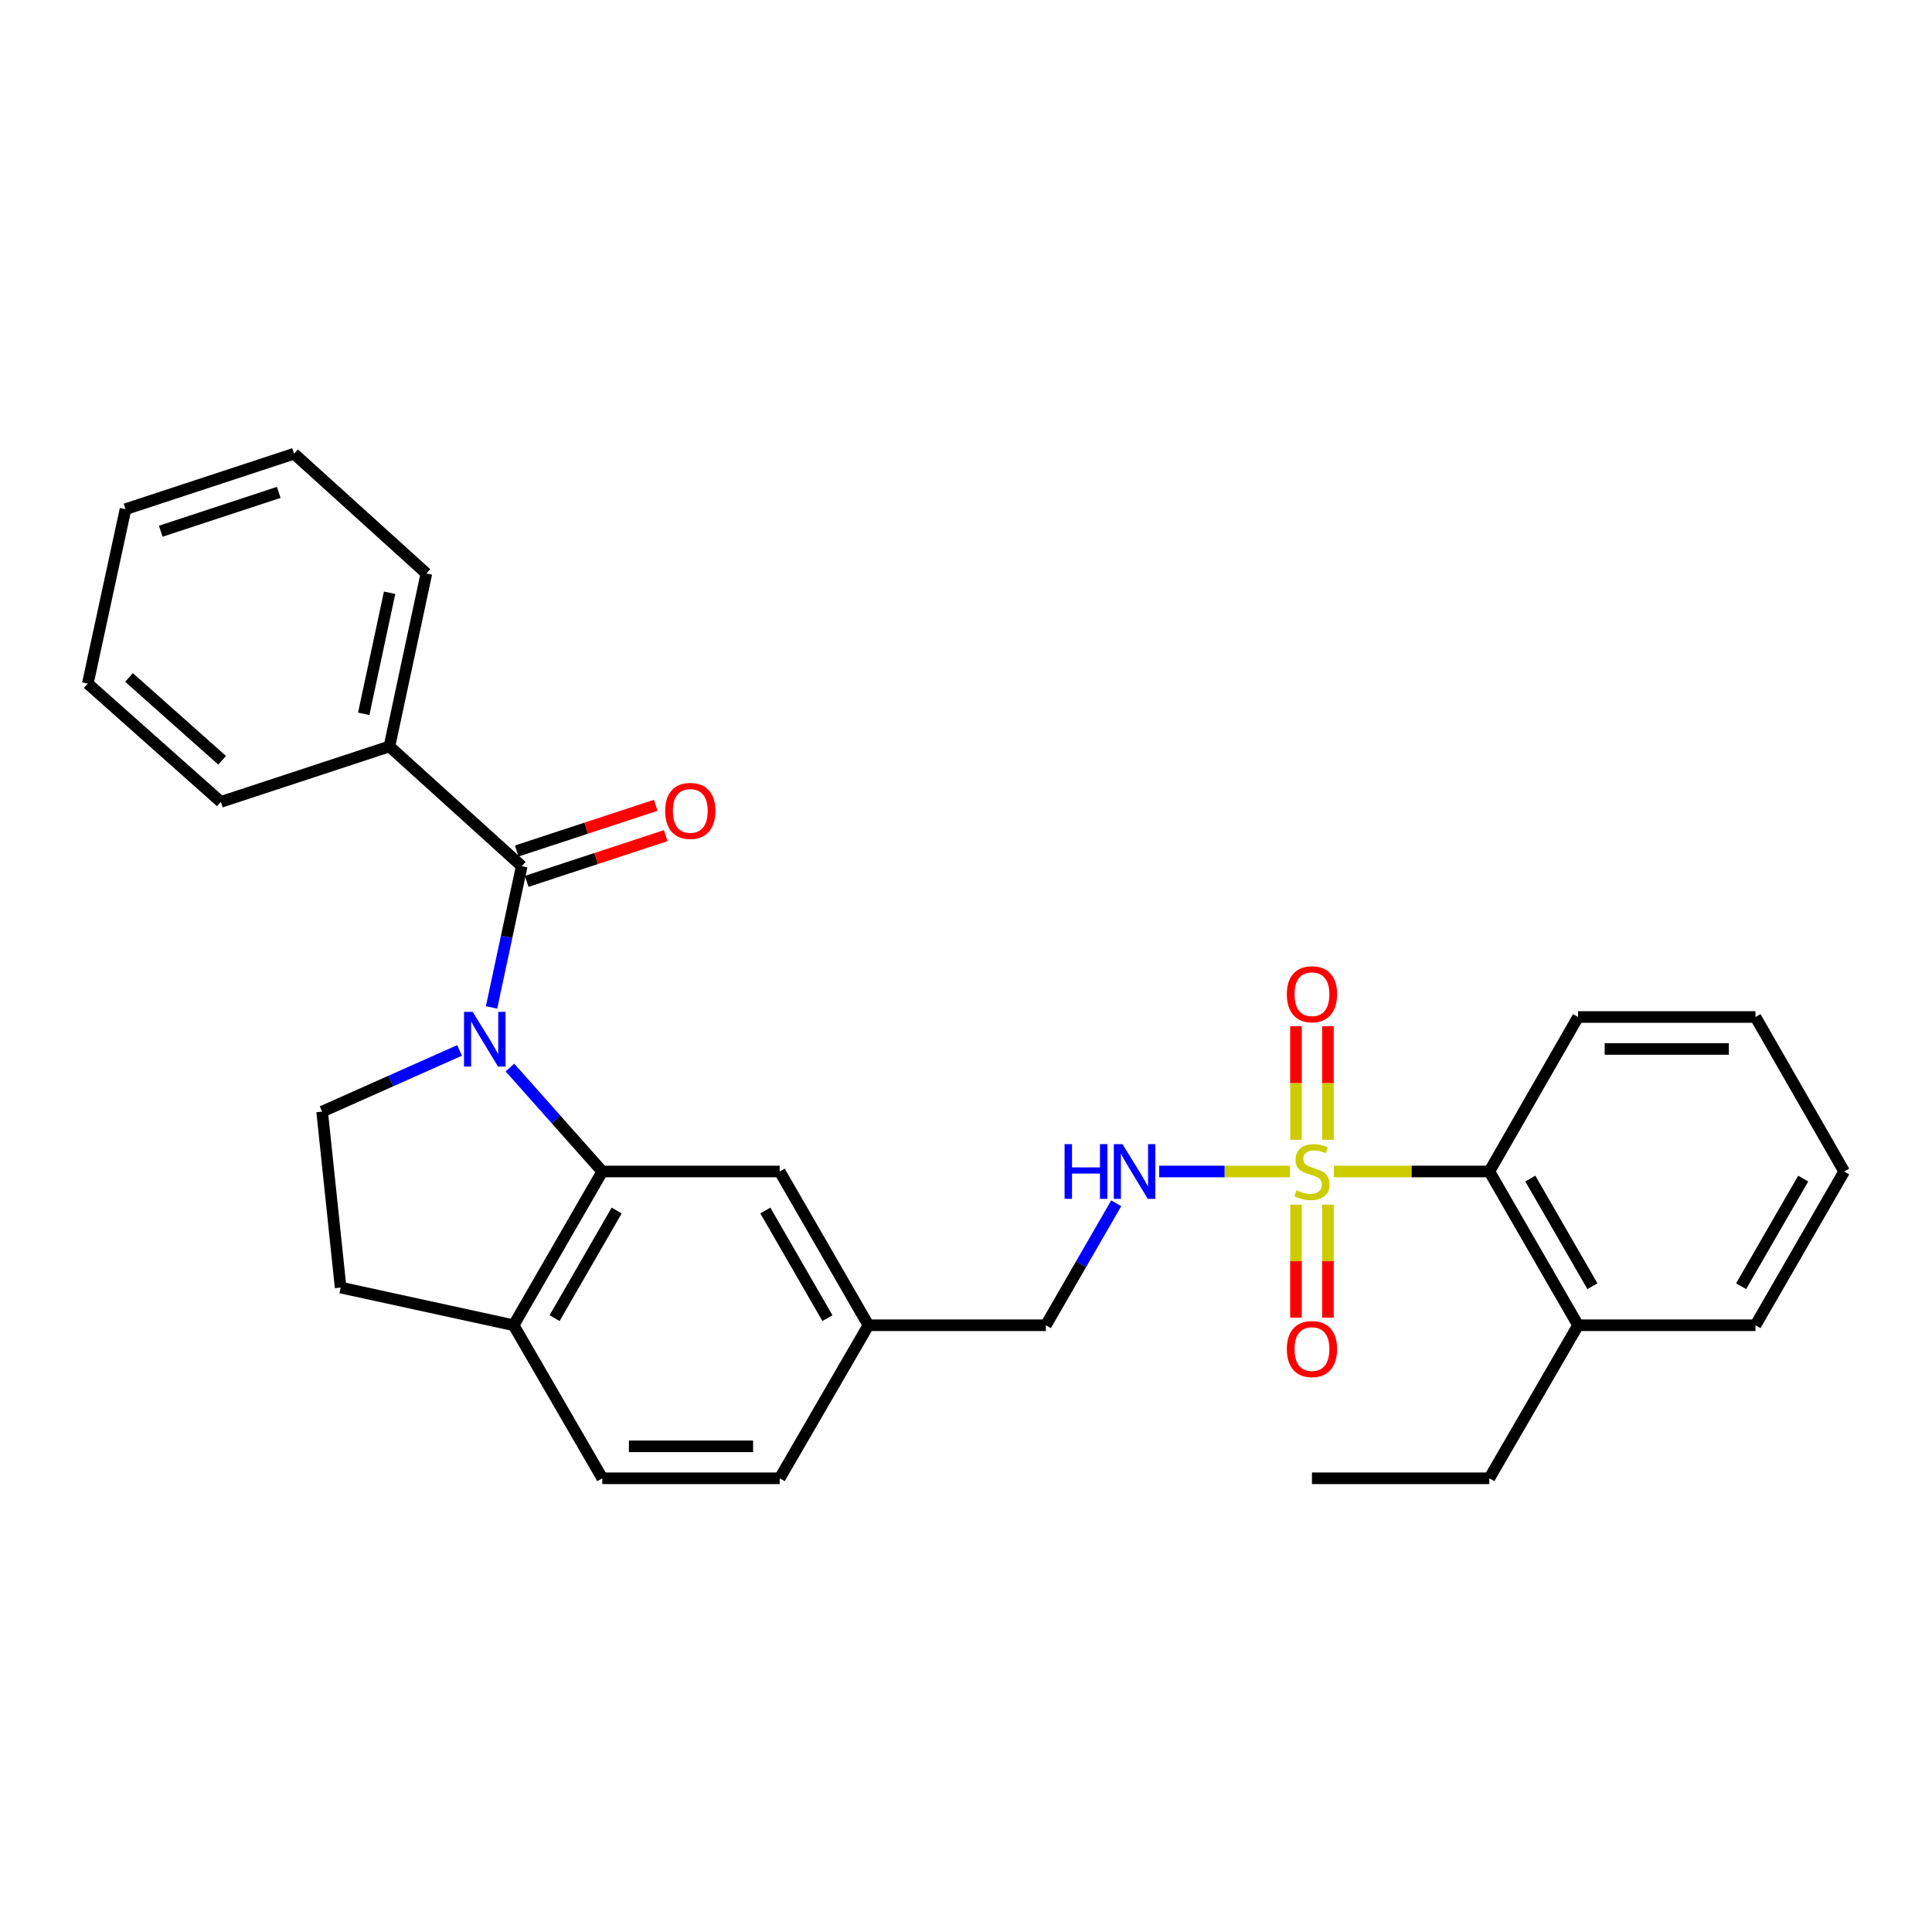 <?xml version='1.0' encoding='iso-8859-1'?>
<svg version='1.1' baseProfile='full'
              xmlns='http://www.w3.org/2000/svg'
                      xmlns:rdkit='http://www.rdkit.org/xml'
                      xmlns:xlink='http://www.w3.org/1999/xlink'
                  xml:space='preserve'
width='1000px' height='1000px' viewBox='0 0 1000 1000'>
<!-- END OF HEADER -->
<rect style='opacity:1.0;fill:#FFFFFF;stroke:none' width='1000' height='1000' x='0' y='0'> </rect>
<path class='bond-1' d='M 254.427,521.436 L 262.234,484.885' style='fill:none;fill-rule:evenodd;stroke:#0000FF;stroke-width:6px;stroke-linecap:butt;stroke-linejoin:miter;stroke-opacity:1' />
<path class='bond-1' d='M 262.234,484.885 L 270.04,448.334' style='fill:none;fill-rule:evenodd;stroke:#000000;stroke-width:6px;stroke-linecap:butt;stroke-linejoin:miter;stroke-opacity:1' />
<path class='bond-2' d='M 263.944,552.553 L 287.846,579.458' style='fill:none;fill-rule:evenodd;stroke:#0000FF;stroke-width:6px;stroke-linecap:butt;stroke-linejoin:miter;stroke-opacity:1' />
<path class='bond-2' d='M 287.846,579.458 L 311.747,606.363' style='fill:none;fill-rule:evenodd;stroke:#000000;stroke-width:6px;stroke-linecap:butt;stroke-linejoin:miter;stroke-opacity:1' />
<path class='bond-5' d='M 237.87,543.694 L 202.303,559.53' style='fill:none;fill-rule:evenodd;stroke:#0000FF;stroke-width:6px;stroke-linecap:butt;stroke-linejoin:miter;stroke-opacity:1' />
<path class='bond-5' d='M 202.303,559.53 L 166.736,575.367' style='fill:none;fill-rule:evenodd;stroke:#000000;stroke-width:6px;stroke-linecap:butt;stroke-linejoin:miter;stroke-opacity:1' />
<path class='bond-0' d='M 667.69,606.363 L 633.843,606.363' style='fill:none;fill-rule:evenodd;stroke:#CCCC00;stroke-width:6px;stroke-linecap:butt;stroke-linejoin:miter;stroke-opacity:1' />
<path class='bond-0' d='M 633.843,606.363 L 599.997,606.363' style='fill:none;fill-rule:evenodd;stroke:#0000FF;stroke-width:6px;stroke-linecap:butt;stroke-linejoin:miter;stroke-opacity:1' />
<path class='bond-3' d='M 690.441,606.363 L 730.659,606.363' style='fill:none;fill-rule:evenodd;stroke:#CCCC00;stroke-width:6px;stroke-linecap:butt;stroke-linejoin:miter;stroke-opacity:1' />
<path class='bond-3' d='M 730.659,606.363 L 770.877,606.363' style='fill:none;fill-rule:evenodd;stroke:#000000;stroke-width:6px;stroke-linecap:butt;stroke-linejoin:miter;stroke-opacity:1' />
<path class='bond-6' d='M 670.798,623.539 L 670.798,652.772' style='fill:none;fill-rule:evenodd;stroke:#CCCC00;stroke-width:6px;stroke-linecap:butt;stroke-linejoin:miter;stroke-opacity:1' />
<path class='bond-6' d='M 670.798,652.772 L 670.798,682.006' style='fill:none;fill-rule:evenodd;stroke:#FF0000;stroke-width:6px;stroke-linecap:butt;stroke-linejoin:miter;stroke-opacity:1' />
<path class='bond-6' d='M 687.334,623.539 L 687.334,652.772' style='fill:none;fill-rule:evenodd;stroke:#CCCC00;stroke-width:6px;stroke-linecap:butt;stroke-linejoin:miter;stroke-opacity:1' />
<path class='bond-6' d='M 687.334,652.772 L 687.334,682.006' style='fill:none;fill-rule:evenodd;stroke:#FF0000;stroke-width:6px;stroke-linecap:butt;stroke-linejoin:miter;stroke-opacity:1' />
<path class='bond-7' d='M 687.334,589.947 L 687.334,560.563' style='fill:none;fill-rule:evenodd;stroke:#CCCC00;stroke-width:6px;stroke-linecap:butt;stroke-linejoin:miter;stroke-opacity:1' />
<path class='bond-7' d='M 687.334,560.563 L 687.334,531.179' style='fill:none;fill-rule:evenodd;stroke:#FF0000;stroke-width:6px;stroke-linecap:butt;stroke-linejoin:miter;stroke-opacity:1' />
<path class='bond-7' d='M 670.798,589.947 L 670.798,560.563' style='fill:none;fill-rule:evenodd;stroke:#CCCC00;stroke-width:6px;stroke-linecap:butt;stroke-linejoin:miter;stroke-opacity:1' />
<path class='bond-7' d='M 670.798,560.563 L 670.798,531.179' style='fill:none;fill-rule:evenodd;stroke:#FF0000;stroke-width:6px;stroke-linecap:butt;stroke-linejoin:miter;stroke-opacity:1' />
<path class='bond-10' d='M 272.623,456.189 L 308.598,444.359' style='fill:none;fill-rule:evenodd;stroke:#000000;stroke-width:6px;stroke-linecap:butt;stroke-linejoin:miter;stroke-opacity:1' />
<path class='bond-10' d='M 308.598,444.359 L 344.572,432.529' style='fill:none;fill-rule:evenodd;stroke:#FF0000;stroke-width:6px;stroke-linecap:butt;stroke-linejoin:miter;stroke-opacity:1' />
<path class='bond-10' d='M 267.457,440.48 L 303.432,428.65' style='fill:none;fill-rule:evenodd;stroke:#000000;stroke-width:6px;stroke-linecap:butt;stroke-linejoin:miter;stroke-opacity:1' />
<path class='bond-10' d='M 303.432,428.65 L 339.407,416.82' style='fill:none;fill-rule:evenodd;stroke:#FF0000;stroke-width:6px;stroke-linecap:butt;stroke-linejoin:miter;stroke-opacity:1' />
<path class='bond-11' d='M 270.04,448.334 L 201.563,386.361' style='fill:none;fill-rule:evenodd;stroke:#000000;stroke-width:6px;stroke-linecap:butt;stroke-linejoin:miter;stroke-opacity:1' />
<path class='bond-8' d='M 311.747,606.363 L 265.842,685.947' style='fill:none;fill-rule:evenodd;stroke:#000000;stroke-width:6px;stroke-linecap:butt;stroke-linejoin:miter;stroke-opacity:1' />
<path class='bond-8' d='M 319.185,626.563 L 287.052,682.271' style='fill:none;fill-rule:evenodd;stroke:#000000;stroke-width:6px;stroke-linecap:butt;stroke-linejoin:miter;stroke-opacity:1' />
<path class='bond-9' d='M 311.747,606.363 L 403.577,606.363' style='fill:none;fill-rule:evenodd;stroke:#000000;stroke-width:6px;stroke-linecap:butt;stroke-linejoin:miter;stroke-opacity:1' />
<path class='bond-13' d='M 770.877,606.363 L 816.801,685.947' style='fill:none;fill-rule:evenodd;stroke:#000000;stroke-width:6px;stroke-linecap:butt;stroke-linejoin:miter;stroke-opacity:1' />
<path class='bond-13' d='M 792.088,610.036 L 824.235,665.744' style='fill:none;fill-rule:evenodd;stroke:#000000;stroke-width:6px;stroke-linecap:butt;stroke-linejoin:miter;stroke-opacity:1' />
<path class='bond-18' d='M 770.877,606.363 L 816.801,526.402' style='fill:none;fill-rule:evenodd;stroke:#000000;stroke-width:6px;stroke-linecap:butt;stroke-linejoin:miter;stroke-opacity:1' />
<path class='bond-4' d='M 577.751,622.82 L 559.541,654.383' style='fill:none;fill-rule:evenodd;stroke:#0000FF;stroke-width:6px;stroke-linecap:butt;stroke-linejoin:miter;stroke-opacity:1' />
<path class='bond-4' d='M 559.541,654.383 L 541.331,685.947' style='fill:none;fill-rule:evenodd;stroke:#000000;stroke-width:6px;stroke-linecap:butt;stroke-linejoin:miter;stroke-opacity:1' />
<path class='bond-12' d='M 166.736,575.367 L 176.309,666.434' style='fill:none;fill-rule:evenodd;stroke:#000000;stroke-width:6px;stroke-linecap:butt;stroke-linejoin:miter;stroke-opacity:1' />
<path class='bond-14' d='M 265.842,685.947 L 311.747,765.154' style='fill:none;fill-rule:evenodd;stroke:#000000;stroke-width:6px;stroke-linecap:butt;stroke-linejoin:miter;stroke-opacity:1' />
<path class='bond-29' d='M 265.842,685.947 L 176.309,666.434' style='fill:none;fill-rule:evenodd;stroke:#000000;stroke-width:6px;stroke-linecap:butt;stroke-linejoin:miter;stroke-opacity:1' />
<path class='bond-15' d='M 403.577,606.363 L 449.492,685.947' style='fill:none;fill-rule:evenodd;stroke:#000000;stroke-width:6px;stroke-linecap:butt;stroke-linejoin:miter;stroke-opacity:1' />
<path class='bond-15' d='M 396.141,626.564 L 428.282,682.273' style='fill:none;fill-rule:evenodd;stroke:#000000;stroke-width:6px;stroke-linecap:butt;stroke-linejoin:miter;stroke-opacity:1' />
<path class='bond-20' d='M 201.563,386.361 L 220.699,296.838' style='fill:none;fill-rule:evenodd;stroke:#000000;stroke-width:6px;stroke-linecap:butt;stroke-linejoin:miter;stroke-opacity:1' />
<path class='bond-20' d='M 188.263,369.476 L 201.658,306.81' style='fill:none;fill-rule:evenodd;stroke:#000000;stroke-width:6px;stroke-linecap:butt;stroke-linejoin:miter;stroke-opacity:1' />
<path class='bond-21' d='M 201.563,386.361 L 114.318,415.06' style='fill:none;fill-rule:evenodd;stroke:#000000;stroke-width:6px;stroke-linecap:butt;stroke-linejoin:miter;stroke-opacity:1' />
<path class='bond-19' d='M 816.801,685.947 L 770.877,765.154' style='fill:none;fill-rule:evenodd;stroke:#000000;stroke-width:6px;stroke-linecap:butt;stroke-linejoin:miter;stroke-opacity:1' />
<path class='bond-22' d='M 816.801,685.947 L 908.631,685.947' style='fill:none;fill-rule:evenodd;stroke:#000000;stroke-width:6px;stroke-linecap:butt;stroke-linejoin:miter;stroke-opacity:1' />
<path class='bond-30' d='M 311.747,765.154 L 403.577,765.154' style='fill:none;fill-rule:evenodd;stroke:#000000;stroke-width:6px;stroke-linecap:butt;stroke-linejoin:miter;stroke-opacity:1' />
<path class='bond-30' d='M 325.522,748.618 L 389.803,748.618' style='fill:none;fill-rule:evenodd;stroke:#000000;stroke-width:6px;stroke-linecap:butt;stroke-linejoin:miter;stroke-opacity:1' />
<path class='bond-16' d='M 449.492,685.947 L 541.331,685.947' style='fill:none;fill-rule:evenodd;stroke:#000000;stroke-width:6px;stroke-linecap:butt;stroke-linejoin:miter;stroke-opacity:1' />
<path class='bond-17' d='M 449.492,685.947 L 403.577,765.154' style='fill:none;fill-rule:evenodd;stroke:#000000;stroke-width:6px;stroke-linecap:butt;stroke-linejoin:miter;stroke-opacity:1' />
<path class='bond-24' d='M 816.801,526.402 L 908.631,526.402' style='fill:none;fill-rule:evenodd;stroke:#000000;stroke-width:6px;stroke-linecap:butt;stroke-linejoin:miter;stroke-opacity:1' />
<path class='bond-24' d='M 830.576,542.938 L 894.856,542.938' style='fill:none;fill-rule:evenodd;stroke:#000000;stroke-width:6px;stroke-linecap:butt;stroke-linejoin:miter;stroke-opacity:1' />
<path class='bond-23' d='M 770.877,765.154 L 679.066,765.154' style='fill:none;fill-rule:evenodd;stroke:#000000;stroke-width:6px;stroke-linecap:butt;stroke-linejoin:miter;stroke-opacity:1' />
<path class='bond-25' d='M 220.699,296.838 L 152.203,234.846' style='fill:none;fill-rule:evenodd;stroke:#000000;stroke-width:6px;stroke-linecap:butt;stroke-linejoin:miter;stroke-opacity:1' />
<path class='bond-26' d='M 114.318,415.06 L 45.455,353.831' style='fill:none;fill-rule:evenodd;stroke:#000000;stroke-width:6px;stroke-linecap:butt;stroke-linejoin:miter;stroke-opacity:1' />
<path class='bond-26' d='M 114.976,393.518 L 66.772,350.658' style='fill:none;fill-rule:evenodd;stroke:#000000;stroke-width:6px;stroke-linecap:butt;stroke-linejoin:miter;stroke-opacity:1' />
<path class='bond-32' d='M 908.631,685.947 L 954.545,606.363' style='fill:none;fill-rule:evenodd;stroke:#000000;stroke-width:6px;stroke-linecap:butt;stroke-linejoin:miter;stroke-opacity:1' />
<path class='bond-32' d='M 901.195,665.746 L 933.335,610.037' style='fill:none;fill-rule:evenodd;stroke:#000000;stroke-width:6px;stroke-linecap:butt;stroke-linejoin:miter;stroke-opacity:1' />
<path class='bond-27' d='M 908.631,526.402 L 954.545,606.363' style='fill:none;fill-rule:evenodd;stroke:#000000;stroke-width:6px;stroke-linecap:butt;stroke-linejoin:miter;stroke-opacity:1' />
<path class='bond-31' d='M 152.203,234.846 L 64.958,263.554' style='fill:none;fill-rule:evenodd;stroke:#000000;stroke-width:6px;stroke-linecap:butt;stroke-linejoin:miter;stroke-opacity:1' />
<path class='bond-31' d='M 144.285,254.86 L 83.213,274.956' style='fill:none;fill-rule:evenodd;stroke:#000000;stroke-width:6px;stroke-linecap:butt;stroke-linejoin:miter;stroke-opacity:1' />
<path class='bond-28' d='M 45.455,353.831 L 64.958,263.554' style='fill:none;fill-rule:evenodd;stroke:#000000;stroke-width:6px;stroke-linecap:butt;stroke-linejoin:miter;stroke-opacity:1' />
<path  class='atom-0' d='M 244.654 523.726
L 253.934 538.726
Q 254.854 540.206, 256.334 542.886
Q 257.814 545.566, 257.894 545.726
L 257.894 523.726
L 261.654 523.726
L 261.654 552.046
L 257.774 552.046
L 247.814 535.646
Q 246.654 533.726, 245.414 531.526
Q 244.214 529.326, 243.854 528.646
L 243.854 552.046
L 240.174 552.046
L 240.174 523.726
L 244.654 523.726
' fill='#0000FF'/>
<path  class='atom-1' d='M 671.066 616.083
Q 671.386 616.203, 672.706 616.763
Q 674.026 617.323, 675.466 617.683
Q 676.946 618.003, 678.386 618.003
Q 681.066 618.003, 682.626 616.723
Q 684.186 615.403, 684.186 613.123
Q 684.186 611.563, 683.386 610.603
Q 682.626 609.643, 681.426 609.123
Q 680.226 608.603, 678.226 608.003
Q 675.706 607.243, 674.186 606.523
Q 672.706 605.803, 671.626 604.283
Q 670.586 602.763, 670.586 600.203
Q 670.586 596.643, 672.986 594.443
Q 675.426 592.243, 680.226 592.243
Q 683.506 592.243, 687.226 593.803
L 686.306 596.883
Q 682.906 595.483, 680.346 595.483
Q 677.586 595.483, 676.066 596.643
Q 674.546 597.763, 674.586 599.723
Q 674.586 601.243, 675.346 602.163
Q 676.146 603.083, 677.266 603.603
Q 678.426 604.123, 680.346 604.723
Q 682.906 605.523, 684.426 606.323
Q 685.946 607.123, 687.026 608.763
Q 688.146 610.363, 688.146 613.123
Q 688.146 617.043, 685.506 619.163
Q 682.906 621.243, 678.546 621.243
Q 676.026 621.243, 674.106 620.683
Q 672.226 620.163, 669.986 619.243
L 671.066 616.083
' fill='#CCCC00'/>
<path  class='atom-5' d='M 551.025 592.203
L 554.865 592.203
L 554.865 604.243
L 569.345 604.243
L 569.345 592.203
L 573.185 592.203
L 573.185 620.523
L 569.345 620.523
L 569.345 607.443
L 554.865 607.443
L 554.865 620.523
L 551.025 620.523
L 551.025 592.203
' fill='#0000FF'/>
<path  class='atom-5' d='M 580.985 592.203
L 590.265 607.203
Q 591.185 608.683, 592.665 611.363
Q 594.145 614.043, 594.225 614.203
L 594.225 592.203
L 597.985 592.203
L 597.985 620.523
L 594.105 620.523
L 584.145 604.123
Q 582.985 602.203, 581.745 600.003
Q 580.545 597.803, 580.185 597.123
L 580.185 620.523
L 576.505 620.523
L 576.505 592.203
L 580.985 592.203
' fill='#0000FF'/>
<path  class='atom-7' d='M 666.066 698.272
Q 666.066 691.472, 669.426 687.672
Q 672.786 683.872, 679.066 683.872
Q 685.346 683.872, 688.706 687.672
Q 692.066 691.472, 692.066 698.272
Q 692.066 705.152, 688.666 709.072
Q 685.266 712.952, 679.066 712.952
Q 672.826 712.952, 669.426 709.072
Q 666.066 705.192, 666.066 698.272
M 679.066 709.752
Q 683.386 709.752, 685.706 706.872
Q 688.066 703.952, 688.066 698.272
Q 688.066 692.712, 685.706 689.912
Q 683.386 687.072, 679.066 687.072
Q 674.746 687.072, 672.386 689.872
Q 670.066 692.672, 670.066 698.272
Q 670.066 703.992, 672.386 706.872
Q 674.746 709.752, 679.066 709.752
' fill='#FF0000'/>
<path  class='atom-8' d='M 666.066 514.613
Q 666.066 507.813, 669.426 504.013
Q 672.786 500.213, 679.066 500.213
Q 685.346 500.213, 688.706 504.013
Q 692.066 507.813, 692.066 514.613
Q 692.066 521.493, 688.666 525.413
Q 685.266 529.293, 679.066 529.293
Q 672.826 529.293, 669.426 525.413
Q 666.066 521.533, 666.066 514.613
M 679.066 526.093
Q 683.386 526.093, 685.706 523.213
Q 688.066 520.293, 688.066 514.613
Q 688.066 509.053, 685.706 506.253
Q 683.386 503.413, 679.066 503.413
Q 674.746 503.413, 672.386 506.213
Q 670.066 509.013, 670.066 514.613
Q 670.066 520.333, 672.386 523.213
Q 674.746 526.093, 679.066 526.093
' fill='#FF0000'/>
<path  class='atom-11' d='M 344.286 419.725
Q 344.286 412.925, 347.646 409.125
Q 351.006 405.325, 357.286 405.325
Q 363.566 405.325, 366.926 409.125
Q 370.286 412.925, 370.286 419.725
Q 370.286 426.605, 366.886 430.525
Q 363.486 434.405, 357.286 434.405
Q 351.046 434.405, 347.646 430.525
Q 344.286 426.645, 344.286 419.725
M 357.286 431.205
Q 361.606 431.205, 363.926 428.325
Q 366.286 425.405, 366.286 419.725
Q 366.286 414.165, 363.926 411.365
Q 361.606 408.525, 357.286 408.525
Q 352.966 408.525, 350.606 411.325
Q 348.286 414.125, 348.286 419.725
Q 348.286 425.445, 350.606 428.325
Q 352.966 431.205, 357.286 431.205
' fill='#FF0000'/>
</svg>

